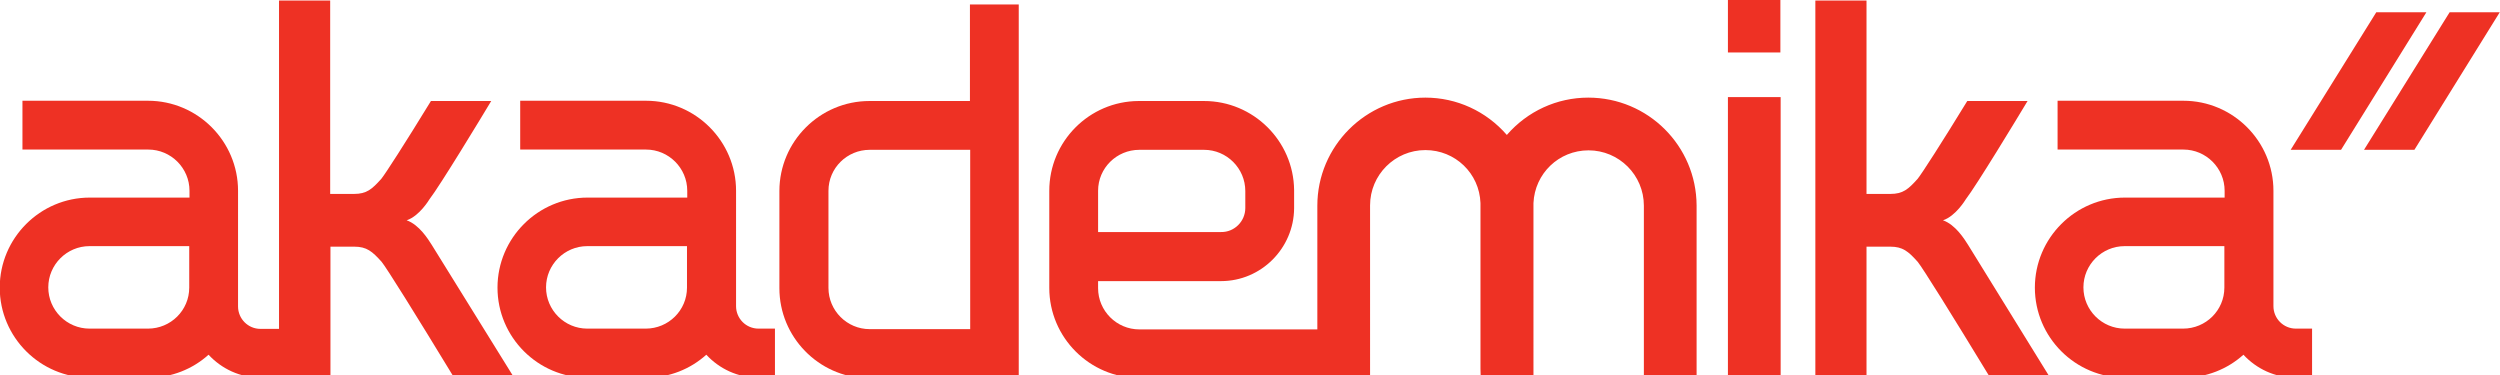 <?xml version="1.0" encoding="UTF-8"?>
<!-- Generator: Adobe Illustrator 22.1.0, SVG Export Plug-In . SVG Version: 6.00 Build 0)  -->
<svg version="1.1" id="Layer_1" xmlns="http://www.w3.org/2000/svg" xmlns:xlink="http://www.w3.org/1999/xlink" x="0px" y="0px" viewBox="0 0 957.8 143.7" style="enable-background:new 0 0 957.8 143.7;" xml:space="preserve">
<style type="text/css">
	.st0{fill:#EE3124;}
	.st1{fill:#EE3124;enable-background:new    ;}
</style>
<g>
	<g>
		<g>
			<path class="st0" d="M910.4,4.7l-32.8,52.7h19.3l32.7-52.7L910.4,4.7z"/>
		</g>
		<g>
			<path class="st0" d="M938.5,4.7l-32.8,52.7H925l32.7-52.7L938.5,4.7z"/>
		</g>
	</g>
	<g>
		<g>
			<g>
				<path class="st0" d="M681.4,37.2H662v107.5h20.2V37.2H681.4z"/>
			</g>
		</g>
		<g>
			<path class="st0" d="M681.4,0H662v20.1h20.1V0H681.4z"/>
		</g>
		<g>
			<path class="st1" d="M390.3,144.8V1.7h-18.7v37h-38.5c-19,0-34.5,15.5-34.5,34.5v37.2c0,18.7,15,34,33.5,34.5H390.3z      M317.4,110.3V73.1c0-8.7,7.1-15.7,15.8-15.7h38.5v68.7h-38.5C324.5,126.1,317.4,119,317.4,110.3z"/>
		</g>
		<path class="st0" d="M754,93.8c-1.4-2.2-4.8-7.7-9.6-9.4c4.9-1.6,8.7-8,8.7-8c4.1-5.3,19.8-31.2,23.7-37.7h-23.1    c-10.1,16.5-17.4,27.8-19,29.8c-3.6,4-5.6,5.8-10.5,5.8c0,0-7.8,0-9.1,0c0-1.5,0-74.1,0-74.1h-19.6v144.6h19.6c0,0,0-48.9,0-50.3    c1.3,0,9.1,0,9.1,0c4.8,0,6.9,1.8,10.5,5.8c1.9,2.3,13,20.1,27.6,44.1l0.2,0.4h23L754,93.8z"/>
		<path class="st0" d="M608.5,37.4c-12,0-23.3,5.2-31.2,14.3c-7.9-9.1-19.2-14.3-31.2-14.3c-22.8,0-41.4,18.6-41.4,41.4v47.4h-68.2    c-8.7,0-15.8-7.1-15.8-15.8v-2.7h47.1c15.4,0,27.9-12.6,28-27.9v-7h0c-0.2-18.8-15.6-34.1-34.5-34.1h-24.8h-0.3v0    C417.3,38.8,402,54.2,402,73.1v37.2c0,19,15.5,34.5,34.5,34.5h88.4V78.7c0-11.7,9.5-21.2,21.2-21.2c11.4,0,20.7,8.9,21.1,20.3    c0,0,0,0.3,0,0.3l0,0.6v62.6l0.1,3.5h20.2V78.7l0-0.6l0-0.3c0.5-11.3,9.7-20.2,21.1-20.2c11.7,0,21.2,9.5,21.2,21.2v66.1h20.2    V78.7C649.9,55.9,631.4,37.4,608.5,37.4z M420.7,73.1c0-8.7,7.1-15.7,15.8-15.7h2.7h22.1c8.7,0,15.8,7.1,15.8,15.8h0v6.5    c0,5.1-4.2,9.3-9.3,9.2h-47.1V73.1z"/>
		<path class="st0" d="M99.8,144.6C99.8,144.6,99.8,144.6,99.8,144.6h-0.2H99.8z M165.4,93.8c-1.4-2.2-4.8-7.7-9.6-9.4    c4.9-1.6,8.7-8,8.7-8c4.1-5.3,19.8-31.2,23.7-37.7h-23.1c-10.1,16.5-17.4,27.8-19,29.8c-3.6,4-5.6,5.8-10.5,5.8c0,0-7.8,0-9.1,0    c0-1.5,0-74.1,0-74.1h-19.6v125.8l-7.1,0c-4.8,0-8.6-3.9-8.6-8.6V73.1c0-19-15.5-34.5-34.5-34.5H8.6v18.7h48.2    c8.7,0,15.8,7.1,15.8,15.8c0,0,0,2.2,0,2.6c-11.8,0-38.2,0-38.2,0c-19,0-34.5,15.5-34.5,34.5c0,19,15.5,34.5,34.5,34.5h22.5    c8.8,0,16.9-3.3,23-8.8c5,5.4,12.1,8.8,20,8.8l26.7,0c0,0,0-48.7,0-50.2c1.3,0,9.1,0,9.1,0c4.8,0,6.9,1.8,10.5,5.8    c1.9,2.3,13,20.1,27.6,44.1l0.1,0.2h23L165.4,93.8z M72.5,110.2c0,8.7-7.1,15.7-15.8,15.7H34.3c-8.7,0-15.8-7.1-15.8-15.8    c0-8.7,7.1-15.8,15.8-15.8c0,0,26.4,0,38.2,0C72.5,102.1,72.5,110.2,72.5,110.2z"/>
		<path class="st0" d="M290.6,144.6C290.5,144.6,290.5,144.6,290.6,144.6h-0.2H290.6z M296.8,125.9l-6.2,0c-4.8,0-8.6-3.9-8.6-8.6    V73.1c0-19-15.5-34.5-34.5-34.5h-48.2v18.7h48.2c8.7,0,15.8,7.1,15.8,15.8c0,0,0,2.2,0,2.6c-11.8,0-38.2,0-38.2,0    c-19,0-34.5,15.5-34.5,34.5c0,19,15.5,34.5,34.5,34.5h22.5c8.8,0,16.9-3.3,23-8.8c5,5.4,12.1,8.8,20,8.8l6.3,0V125.9z     M263.2,110.2c0,8.7-7.1,15.7-15.8,15.7H225c-8.7,0-15.8-7.1-15.8-15.8c0-8.7,7.1-15.8,15.8-15.8c0,0,26.4,0,38.2,0    C263.2,102.1,263.2,110.2,263.2,110.2z"/>
		<path class="st0" d="M879.6,144.6C879.6,144.6,879.5,144.6,879.6,144.6h-0.2H879.6z M885.8,125.9l-6.2,0c-4.8,0-8.6-3.9-8.6-8.6    V73.1c0-19-15.5-34.5-34.5-34.5h-48.2v18.7h48.2c8.7,0,15.8,7.1,15.8,15.8c0,0,0,2.2,0,2.6c-11.8,0-38.2,0-38.2,0    c-19,0-34.5,15.5-34.5,34.5c0,19,15.5,34.5,34.5,34.5h22.4c8.8,0,16.9-3.3,23-8.8c5,5.4,12.1,8.8,20,8.8l6.3,0V125.9z     M852.2,110.2c0,8.7-7.1,15.7-15.8,15.7H814c-8.7,0-15.8-7.1-15.8-15.8c0-8.7,7.1-15.8,15.8-15.8c0,0,26.4,0,38.2,0    C852.2,102.1,852.2,110.2,852.2,110.2z"/>
	</g>
</g>
</svg>